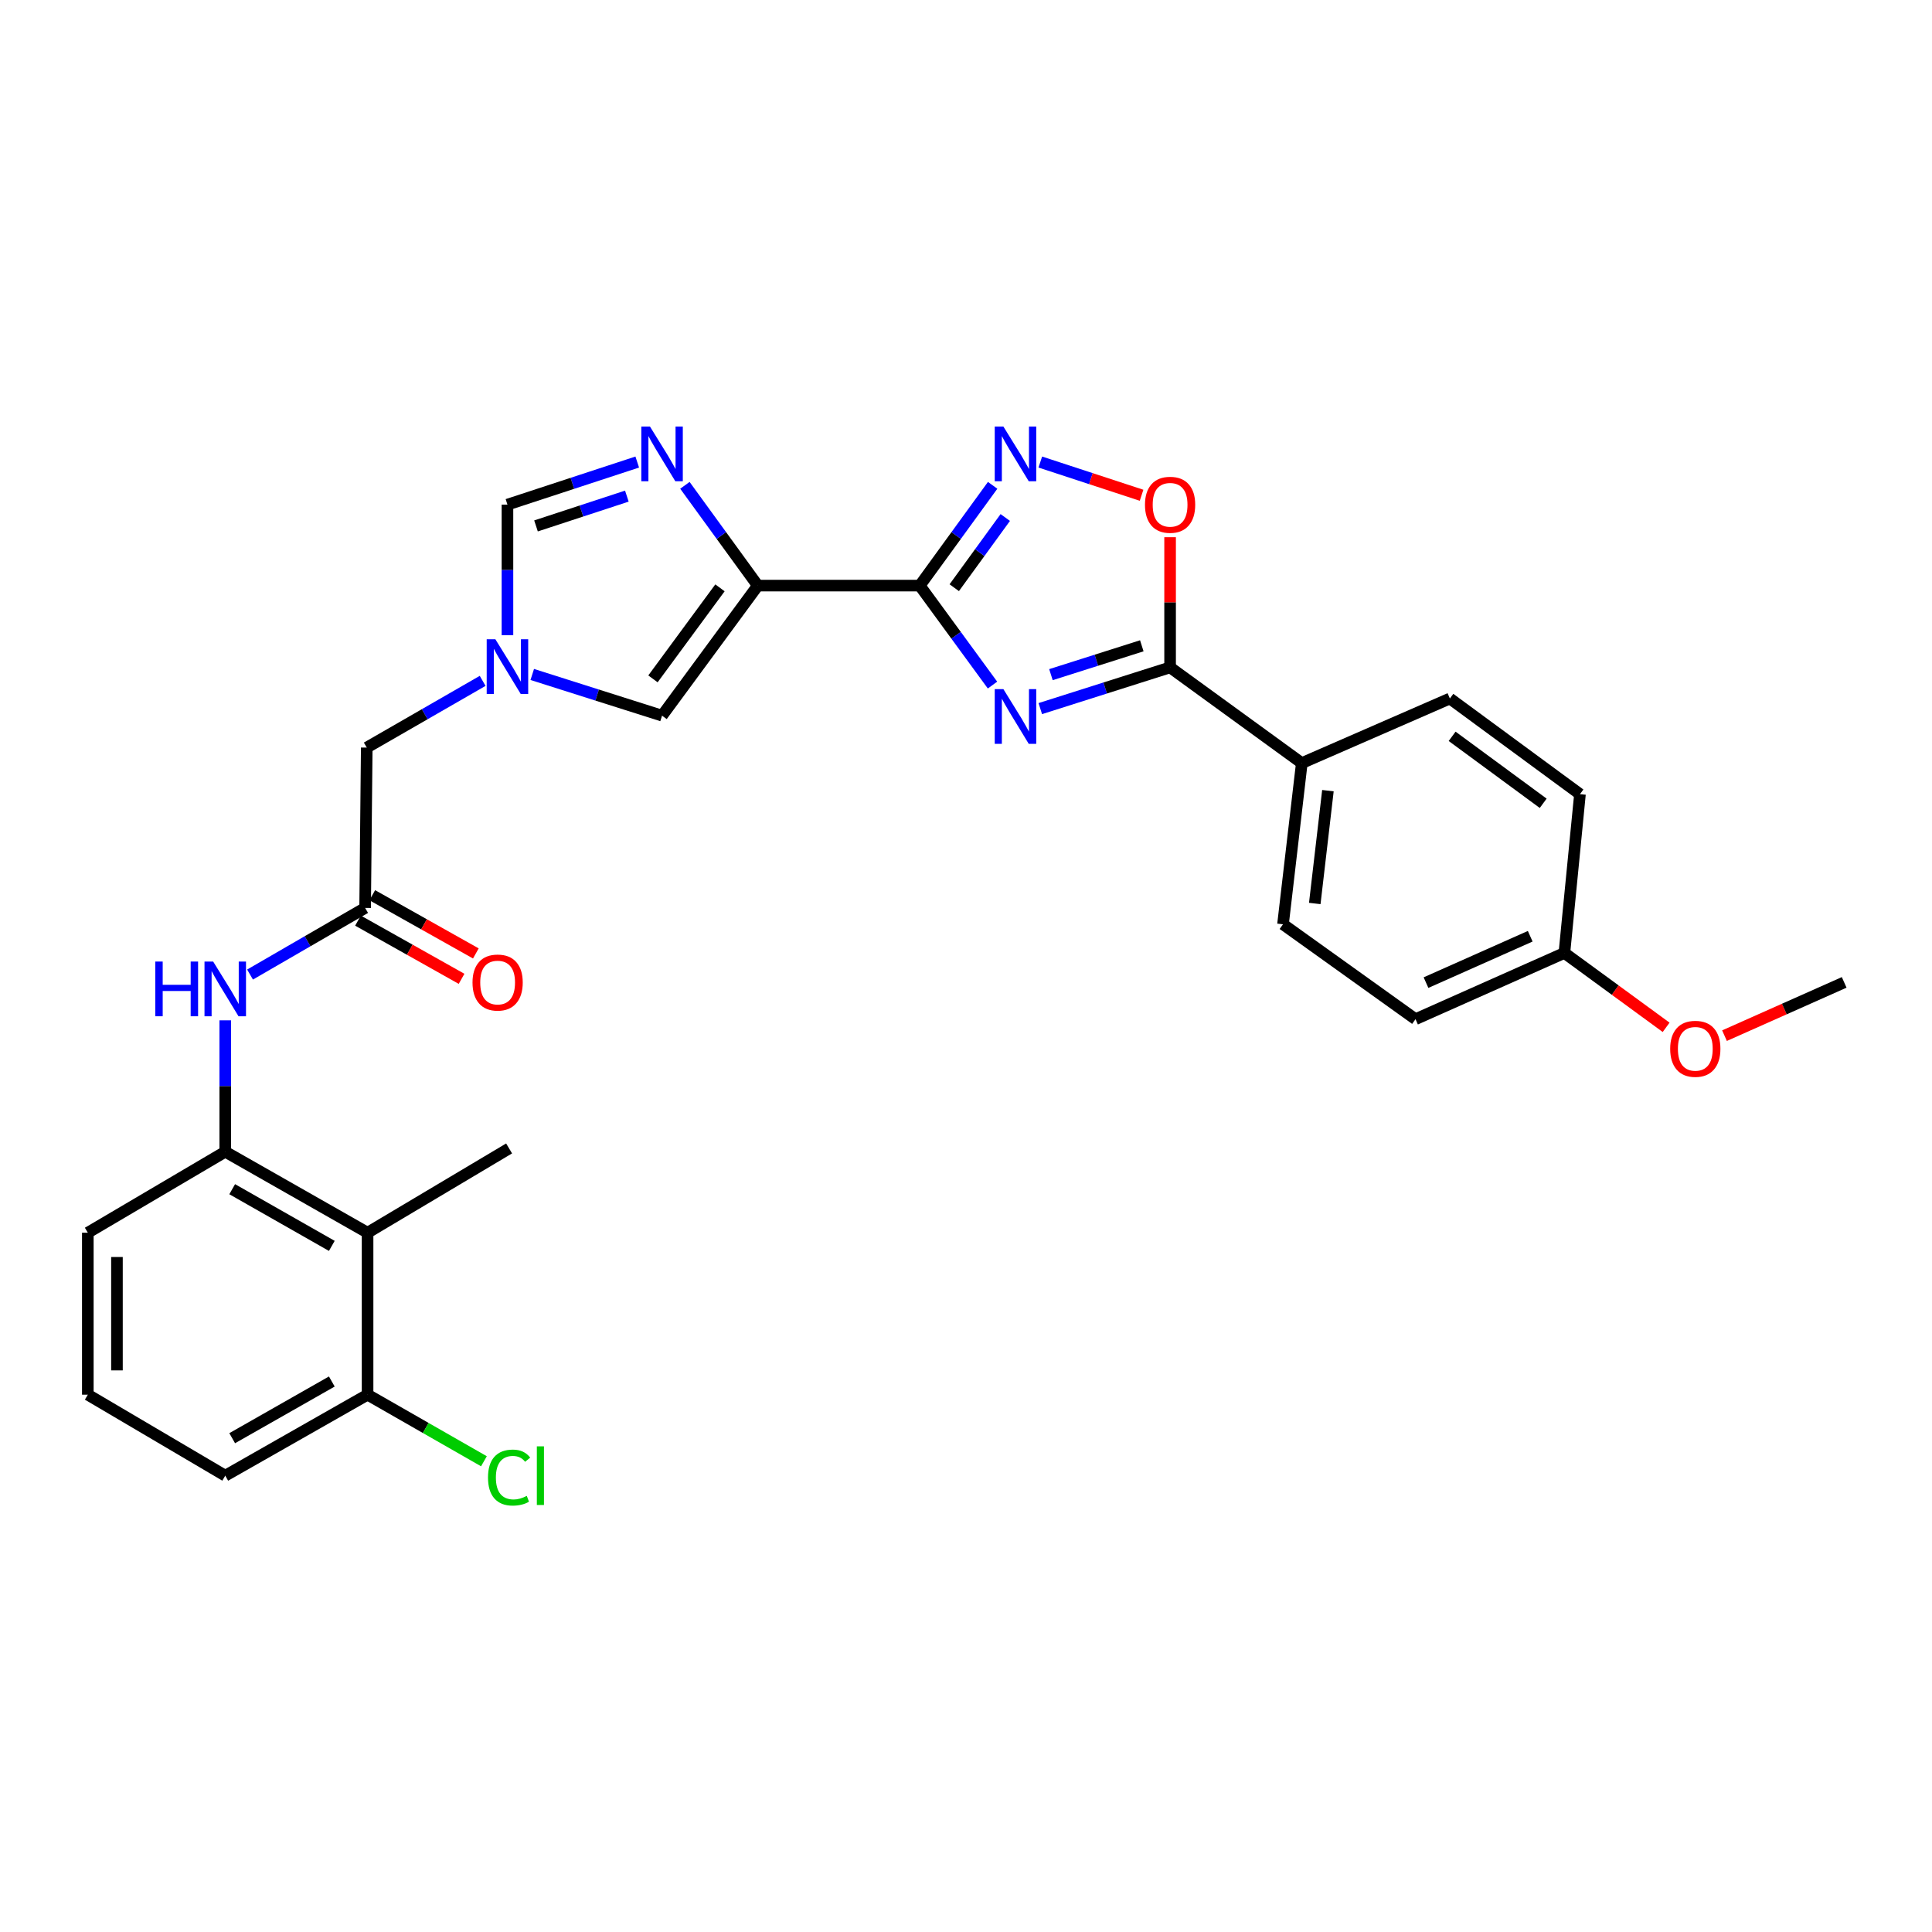 <?xml version='1.0' encoding='iso-8859-1'?>
<svg version='1.1' baseProfile='full'
              xmlns='http://www.w3.org/2000/svg'
                      xmlns:rdkit='http://www.rdkit.org/xml'
                      xmlns:xlink='http://www.w3.org/1999/xlink'
                  xml:space='preserve'
width='1000px' height='1000px' viewBox='0 0 1000 1000'>
<!-- END OF HEADER -->
<rect style='opacity:1.0;fill:#FFFFFF;stroke:none' width='1000' height='1000' x='0' y='0'> </rect>
<path class='bond-0' d='M 476.062,303.11 L 494.892,328.851' style='fill:none;fill-rule:evenodd;stroke:#000000;stroke-width:6px;stroke-linecap:butt;stroke-linejoin:miter;stroke-opacity:1' />
<path class='bond-0' d='M 494.892,328.851 L 513.721,354.593' style='fill:none;fill-rule:evenodd;stroke:#0000FF;stroke-width:6px;stroke-linecap:butt;stroke-linejoin:miter;stroke-opacity:1' />
<path class='bond-1' d='M 476.062,303.11 L 392.233,303.11' style='fill:none;fill-rule:evenodd;stroke:#000000;stroke-width:6px;stroke-linecap:butt;stroke-linejoin:miter;stroke-opacity:1' />
<path class='bond-2' d='M 476.062,303.11 L 494.926,277.158' style='fill:none;fill-rule:evenodd;stroke:#000000;stroke-width:6px;stroke-linecap:butt;stroke-linejoin:miter;stroke-opacity:1' />
<path class='bond-2' d='M 494.926,277.158 L 513.789,251.207' style='fill:none;fill-rule:evenodd;stroke:#0000FF;stroke-width:6px;stroke-linecap:butt;stroke-linejoin:miter;stroke-opacity:1' />
<path class='bond-2' d='M 493.92,304.192 L 507.125,286.026' style='fill:none;fill-rule:evenodd;stroke:#000000;stroke-width:6px;stroke-linecap:butt;stroke-linejoin:miter;stroke-opacity:1' />
<path class='bond-2' d='M 507.125,286.026 L 520.33,267.86' style='fill:none;fill-rule:evenodd;stroke:#0000FF;stroke-width:6px;stroke-linecap:butt;stroke-linejoin:miter;stroke-opacity:1' />
<path class='bond-3' d='M 538.453,366.774 L 572.046,356.107' style='fill:none;fill-rule:evenodd;stroke:#0000FF;stroke-width:6px;stroke-linecap:butt;stroke-linejoin:miter;stroke-opacity:1' />
<path class='bond-3' d='M 572.046,356.107 L 605.639,345.439' style='fill:none;fill-rule:evenodd;stroke:#000000;stroke-width:6px;stroke-linecap:butt;stroke-linejoin:miter;stroke-opacity:1' />
<path class='bond-3' d='M 543.966,349.2 L 567.481,341.732' style='fill:none;fill-rule:evenodd;stroke:#0000FF;stroke-width:6px;stroke-linecap:butt;stroke-linejoin:miter;stroke-opacity:1' />
<path class='bond-3' d='M 567.481,341.732 L 590.996,334.265' style='fill:none;fill-rule:evenodd;stroke:#000000;stroke-width:6px;stroke-linecap:butt;stroke-linejoin:miter;stroke-opacity:1' />
<path class='bond-4' d='M 392.233,303.11 L 373.369,277.158' style='fill:none;fill-rule:evenodd;stroke:#000000;stroke-width:6px;stroke-linecap:butt;stroke-linejoin:miter;stroke-opacity:1' />
<path class='bond-4' d='M 373.369,277.158 L 354.505,251.207' style='fill:none;fill-rule:evenodd;stroke:#0000FF;stroke-width:6px;stroke-linecap:butt;stroke-linejoin:miter;stroke-opacity:1' />
<path class='bond-7' d='M 392.233,303.11 L 342.681,370.424' style='fill:none;fill-rule:evenodd;stroke:#000000;stroke-width:6px;stroke-linecap:butt;stroke-linejoin:miter;stroke-opacity:1' />
<path class='bond-7' d='M 372.654,304.266 L 337.968,351.386' style='fill:none;fill-rule:evenodd;stroke:#000000;stroke-width:6px;stroke-linecap:butt;stroke-linejoin:miter;stroke-opacity:1' />
<path class='bond-5' d='M 538.459,239.154 L 564.665,247.75' style='fill:none;fill-rule:evenodd;stroke:#0000FF;stroke-width:6px;stroke-linecap:butt;stroke-linejoin:miter;stroke-opacity:1' />
<path class='bond-5' d='M 564.665,247.75 L 590.871,256.347' style='fill:none;fill-rule:evenodd;stroke:#FF0000;stroke-width:6px;stroke-linecap:butt;stroke-linejoin:miter;stroke-opacity:1' />
<path class='bond-13' d='M 605.639,345.439 L 673.808,394.982' style='fill:none;fill-rule:evenodd;stroke:#000000;stroke-width:6px;stroke-linecap:butt;stroke-linejoin:miter;stroke-opacity:1' />
<path class='bond-29' d='M 605.639,345.439 L 605.639,311.748' style='fill:none;fill-rule:evenodd;stroke:#000000;stroke-width:6px;stroke-linecap:butt;stroke-linejoin:miter;stroke-opacity:1' />
<path class='bond-29' d='M 605.639,311.748 L 605.639,278.057' style='fill:none;fill-rule:evenodd;stroke:#FF0000;stroke-width:6px;stroke-linecap:butt;stroke-linejoin:miter;stroke-opacity:1' />
<path class='bond-8' d='M 329.836,239.154 L 296.246,250.172' style='fill:none;fill-rule:evenodd;stroke:#0000FF;stroke-width:6px;stroke-linecap:butt;stroke-linejoin:miter;stroke-opacity:1' />
<path class='bond-8' d='M 296.246,250.172 L 262.656,261.191' style='fill:none;fill-rule:evenodd;stroke:#000000;stroke-width:6px;stroke-linecap:butt;stroke-linejoin:miter;stroke-opacity:1' />
<path class='bond-8' d='M 324.46,256.79 L 300.947,264.503' style='fill:none;fill-rule:evenodd;stroke:#0000FF;stroke-width:6px;stroke-linecap:butt;stroke-linejoin:miter;stroke-opacity:1' />
<path class='bond-8' d='M 300.947,264.503 L 277.434,272.216' style='fill:none;fill-rule:evenodd;stroke:#000000;stroke-width:6px;stroke-linecap:butt;stroke-linejoin:miter;stroke-opacity:1' />
<path class='bond-6' d='M 275.495,349.103 L 309.088,359.764' style='fill:none;fill-rule:evenodd;stroke:#0000FF;stroke-width:6px;stroke-linecap:butt;stroke-linejoin:miter;stroke-opacity:1' />
<path class='bond-6' d='M 309.088,359.764 L 342.681,370.424' style='fill:none;fill-rule:evenodd;stroke:#000000;stroke-width:6px;stroke-linecap:butt;stroke-linejoin:miter;stroke-opacity:1' />
<path class='bond-14' d='M 249.815,352.419 L 219.822,369.683' style='fill:none;fill-rule:evenodd;stroke:#0000FF;stroke-width:6px;stroke-linecap:butt;stroke-linejoin:miter;stroke-opacity:1' />
<path class='bond-14' d='M 219.822,369.683 L 189.828,386.947' style='fill:none;fill-rule:evenodd;stroke:#000000;stroke-width:6px;stroke-linecap:butt;stroke-linejoin:miter;stroke-opacity:1' />
<path class='bond-30' d='M 262.656,328.772 L 262.656,294.982' style='fill:none;fill-rule:evenodd;stroke:#0000FF;stroke-width:6px;stroke-linecap:butt;stroke-linejoin:miter;stroke-opacity:1' />
<path class='bond-30' d='M 262.656,294.982 L 262.656,261.191' style='fill:none;fill-rule:evenodd;stroke:#000000;stroke-width:6px;stroke-linecap:butt;stroke-linejoin:miter;stroke-opacity:1' />
<path class='bond-9' d='M 190.256,638.049 L 116.59,596.13' style='fill:none;fill-rule:evenodd;stroke:#000000;stroke-width:6px;stroke-linecap:butt;stroke-linejoin:miter;stroke-opacity:1' />
<path class='bond-9' d='M 171.747,644.869 L 120.181,615.526' style='fill:none;fill-rule:evenodd;stroke:#000000;stroke-width:6px;stroke-linecap:butt;stroke-linejoin:miter;stroke-opacity:1' />
<path class='bond-15' d='M 190.256,638.049 L 190.256,721.886' style='fill:none;fill-rule:evenodd;stroke:#000000;stroke-width:6px;stroke-linecap:butt;stroke-linejoin:miter;stroke-opacity:1' />
<path class='bond-24' d='M 190.256,638.049 L 263.511,594.429' style='fill:none;fill-rule:evenodd;stroke:#000000;stroke-width:6px;stroke-linecap:butt;stroke-linejoin:miter;stroke-opacity:1' />
<path class='bond-10' d='M 116.59,596.13 L 116.59,562.127' style='fill:none;fill-rule:evenodd;stroke:#000000;stroke-width:6px;stroke-linecap:butt;stroke-linejoin:miter;stroke-opacity:1' />
<path class='bond-10' d='M 116.59,562.127 L 116.59,528.124' style='fill:none;fill-rule:evenodd;stroke:#0000FF;stroke-width:6px;stroke-linecap:butt;stroke-linejoin:miter;stroke-opacity:1' />
<path class='bond-23' d='M 116.59,596.13 L 45.455,638.049' style='fill:none;fill-rule:evenodd;stroke:#000000;stroke-width:6px;stroke-linecap:butt;stroke-linejoin:miter;stroke-opacity:1' />
<path class='bond-11' d='M 129.421,504.428 L 159.206,487.183' style='fill:none;fill-rule:evenodd;stroke:#0000FF;stroke-width:6px;stroke-linecap:butt;stroke-linejoin:miter;stroke-opacity:1' />
<path class='bond-11' d='M 159.206,487.183 L 188.99,469.938' style='fill:none;fill-rule:evenodd;stroke:#000000;stroke-width:6px;stroke-linecap:butt;stroke-linejoin:miter;stroke-opacity:1' />
<path class='bond-12' d='M 188.99,469.938 L 189.828,386.947' style='fill:none;fill-rule:evenodd;stroke:#000000;stroke-width:6px;stroke-linecap:butt;stroke-linejoin:miter;stroke-opacity:1' />
<path class='bond-16' d='M 185.296,476.512 L 212.102,491.577' style='fill:none;fill-rule:evenodd;stroke:#000000;stroke-width:6px;stroke-linecap:butt;stroke-linejoin:miter;stroke-opacity:1' />
<path class='bond-16' d='M 212.102,491.577 L 238.909,506.643' style='fill:none;fill-rule:evenodd;stroke:#FF0000;stroke-width:6px;stroke-linecap:butt;stroke-linejoin:miter;stroke-opacity:1' />
<path class='bond-16' d='M 192.685,463.364 L 219.491,478.43' style='fill:none;fill-rule:evenodd;stroke:#000000;stroke-width:6px;stroke-linecap:butt;stroke-linejoin:miter;stroke-opacity:1' />
<path class='bond-16' d='M 219.491,478.43 L 246.298,493.495' style='fill:none;fill-rule:evenodd;stroke:#FF0000;stroke-width:6px;stroke-linecap:butt;stroke-linejoin:miter;stroke-opacity:1' />
<path class='bond-17' d='M 673.808,394.982 L 664.08,478.409' style='fill:none;fill-rule:evenodd;stroke:#000000;stroke-width:6px;stroke-linecap:butt;stroke-linejoin:miter;stroke-opacity:1' />
<path class='bond-17' d='M 687.329,409.243 L 680.52,467.642' style='fill:none;fill-rule:evenodd;stroke:#000000;stroke-width:6px;stroke-linecap:butt;stroke-linejoin:miter;stroke-opacity:1' />
<path class='bond-18' d='M 673.808,394.982 L 750.457,361.543' style='fill:none;fill-rule:evenodd;stroke:#000000;stroke-width:6px;stroke-linecap:butt;stroke-linejoin:miter;stroke-opacity:1' />
<path class='bond-19' d='M 190.256,721.886 L 220.368,739.118' style='fill:none;fill-rule:evenodd;stroke:#000000;stroke-width:6px;stroke-linecap:butt;stroke-linejoin:miter;stroke-opacity:1' />
<path class='bond-19' d='M 220.368,739.118 L 250.481,756.349' style='fill:none;fill-rule:evenodd;stroke:#00CC00;stroke-width:6px;stroke-linecap:butt;stroke-linejoin:miter;stroke-opacity:1' />
<path class='bond-32' d='M 190.256,721.886 L 116.59,763.805' style='fill:none;fill-rule:evenodd;stroke:#000000;stroke-width:6px;stroke-linecap:butt;stroke-linejoin:miter;stroke-opacity:1' />
<path class='bond-32' d='M 171.747,715.066 L 120.181,744.409' style='fill:none;fill-rule:evenodd;stroke:#000000;stroke-width:6px;stroke-linecap:butt;stroke-linejoin:miter;stroke-opacity:1' />
<path class='bond-21' d='M 664.08,478.409 L 732.669,527.525' style='fill:none;fill-rule:evenodd;stroke:#000000;stroke-width:6px;stroke-linecap:butt;stroke-linejoin:miter;stroke-opacity:1' />
<path class='bond-22' d='M 750.457,361.543 L 817.788,411.061' style='fill:none;fill-rule:evenodd;stroke:#000000;stroke-width:6px;stroke-linecap:butt;stroke-linejoin:miter;stroke-opacity:1' />
<path class='bond-22' d='M 751.621,381.12 L 798.753,415.783' style='fill:none;fill-rule:evenodd;stroke:#000000;stroke-width:6px;stroke-linecap:butt;stroke-linejoin:miter;stroke-opacity:1' />
<path class='bond-20' d='M 809.728,493.24 L 817.788,411.061' style='fill:none;fill-rule:evenodd;stroke:#000000;stroke-width:6px;stroke-linecap:butt;stroke-linejoin:miter;stroke-opacity:1' />
<path class='bond-25' d='M 809.728,493.24 L 836.058,512.491' style='fill:none;fill-rule:evenodd;stroke:#000000;stroke-width:6px;stroke-linecap:butt;stroke-linejoin:miter;stroke-opacity:1' />
<path class='bond-25' d='M 836.058,512.491 L 862.388,531.743' style='fill:none;fill-rule:evenodd;stroke:#FF0000;stroke-width:6px;stroke-linecap:butt;stroke-linejoin:miter;stroke-opacity:1' />
<path class='bond-31' d='M 809.728,493.24 L 732.669,527.525' style='fill:none;fill-rule:evenodd;stroke:#000000;stroke-width:6px;stroke-linecap:butt;stroke-linejoin:miter;stroke-opacity:1' />
<path class='bond-31' d='M 792.038,484.603 L 738.097,508.603' style='fill:none;fill-rule:evenodd;stroke:#000000;stroke-width:6px;stroke-linecap:butt;stroke-linejoin:miter;stroke-opacity:1' />
<path class='bond-26' d='M 45.455,638.049 L 45.455,721.886' style='fill:none;fill-rule:evenodd;stroke:#000000;stroke-width:6px;stroke-linecap:butt;stroke-linejoin:miter;stroke-opacity:1' />
<path class='bond-26' d='M 60.536,650.625 L 60.536,709.311' style='fill:none;fill-rule:evenodd;stroke:#000000;stroke-width:6px;stroke-linecap:butt;stroke-linejoin:miter;stroke-opacity:1' />
<path class='bond-28' d='M 892.595,536.057 L 923.57,522.269' style='fill:none;fill-rule:evenodd;stroke:#FF0000;stroke-width:6px;stroke-linecap:butt;stroke-linejoin:miter;stroke-opacity:1' />
<path class='bond-28' d='M 923.57,522.269 L 954.545,508.48' style='fill:none;fill-rule:evenodd;stroke:#000000;stroke-width:6px;stroke-linecap:butt;stroke-linejoin:miter;stroke-opacity:1' />
<path class='bond-27' d='M 45.455,721.886 L 116.59,763.805' style='fill:none;fill-rule:evenodd;stroke:#000000;stroke-width:6px;stroke-linecap:butt;stroke-linejoin:miter;stroke-opacity:1' />
<path  class='atom-1' d='M 519.354 356.692
L 528.634 371.692
Q 529.554 373.172, 531.034 375.852
Q 532.514 378.532, 532.594 378.692
L 532.594 356.692
L 536.354 356.692
L 536.354 385.012
L 532.474 385.012
L 522.514 368.612
Q 521.354 366.692, 520.114 364.492
Q 518.914 362.292, 518.554 361.612
L 518.554 385.012
L 514.874 385.012
L 514.874 356.692
L 519.354 356.692
' fill='#0000FF'/>
<path  class='atom-3' d='M 519.354 220.78
L 528.634 235.78
Q 529.554 237.26, 531.034 239.94
Q 532.514 242.62, 532.594 242.78
L 532.594 220.78
L 536.354 220.78
L 536.354 249.1
L 532.474 249.1
L 522.514 232.7
Q 521.354 230.78, 520.114 228.58
Q 518.914 226.38, 518.554 225.7
L 518.554 249.1
L 514.874 249.1
L 514.874 220.78
L 519.354 220.78
' fill='#0000FF'/>
<path  class='atom-5' d='M 336.421 220.78
L 345.701 235.78
Q 346.621 237.26, 348.101 239.94
Q 349.581 242.62, 349.661 242.78
L 349.661 220.78
L 353.421 220.78
L 353.421 249.1
L 349.541 249.1
L 339.581 232.7
Q 338.421 230.78, 337.181 228.58
Q 335.981 226.38, 335.621 225.7
L 335.621 249.1
L 331.941 249.1
L 331.941 220.78
L 336.421 220.78
' fill='#0000FF'/>
<path  class='atom-6' d='M 592.639 261.271
Q 592.639 254.471, 595.999 250.671
Q 599.359 246.871, 605.639 246.871
Q 611.919 246.871, 615.279 250.671
Q 618.639 254.471, 618.639 261.271
Q 618.639 268.151, 615.239 272.071
Q 611.839 275.951, 605.639 275.951
Q 599.399 275.951, 595.999 272.071
Q 592.639 268.191, 592.639 261.271
M 605.639 272.751
Q 609.959 272.751, 612.279 269.871
Q 614.639 266.951, 614.639 261.271
Q 614.639 255.711, 612.279 252.911
Q 609.959 250.071, 605.639 250.071
Q 601.319 250.071, 598.959 252.871
Q 596.639 255.671, 596.639 261.271
Q 596.639 266.991, 598.959 269.871
Q 601.319 272.751, 605.639 272.751
' fill='#FF0000'/>
<path  class='atom-7' d='M 256.396 330.868
L 265.676 345.868
Q 266.596 347.348, 268.076 350.028
Q 269.556 352.708, 269.636 352.868
L 269.636 330.868
L 273.396 330.868
L 273.396 359.188
L 269.516 359.188
L 259.556 342.788
Q 258.396 340.868, 257.156 338.668
Q 255.956 336.468, 255.596 335.788
L 255.596 359.188
L 251.916 359.188
L 251.916 330.868
L 256.396 330.868
' fill='#0000FF'/>
<path  class='atom-12' d='M 80.37 497.697
L 84.21 497.697
L 84.21 509.737
L 98.69 509.737
L 98.69 497.697
L 102.53 497.697
L 102.53 526.017
L 98.69 526.017
L 98.69 512.937
L 84.21 512.937
L 84.21 526.017
L 80.37 526.017
L 80.37 497.697
' fill='#0000FF'/>
<path  class='atom-12' d='M 110.33 497.697
L 119.61 512.697
Q 120.53 514.177, 122.01 516.857
Q 123.49 519.537, 123.57 519.697
L 123.57 497.697
L 127.33 497.697
L 127.33 526.017
L 123.45 526.017
L 113.49 509.617
Q 112.33 507.697, 111.09 505.497
Q 109.89 503.297, 109.53 502.617
L 109.53 526.017
L 105.85 526.017
L 105.85 497.697
L 110.33 497.697
' fill='#0000FF'/>
<path  class='atom-17' d='M 244.57 508.56
Q 244.57 501.76, 247.93 497.96
Q 251.29 494.16, 257.57 494.16
Q 263.85 494.16, 267.21 497.96
Q 270.57 501.76, 270.57 508.56
Q 270.57 515.44, 267.17 519.36
Q 263.77 523.24, 257.57 523.24
Q 251.33 523.24, 247.93 519.36
Q 244.57 515.48, 244.57 508.56
M 257.57 520.04
Q 261.89 520.04, 264.21 517.16
Q 266.57 514.24, 266.57 508.56
Q 266.57 503, 264.21 500.2
Q 261.89 497.36, 257.57 497.36
Q 253.25 497.36, 250.89 500.16
Q 248.57 502.96, 248.57 508.56
Q 248.57 514.28, 250.89 517.16
Q 253.25 520.04, 257.57 520.04
' fill='#FF0000'/>
<path  class='atom-20' d='M 252.591 764.785
Q 252.591 757.745, 255.871 754.065
Q 259.191 750.345, 265.471 750.345
Q 271.311 750.345, 274.431 754.465
L 271.791 756.625
Q 269.511 753.625, 265.471 753.625
Q 261.191 753.625, 258.911 756.505
Q 256.671 759.345, 256.671 764.785
Q 256.671 770.385, 258.991 773.265
Q 261.351 776.145, 265.911 776.145
Q 269.031 776.145, 272.671 774.265
L 273.791 777.265
Q 272.311 778.225, 270.071 778.785
Q 267.831 779.345, 265.351 779.345
Q 259.191 779.345, 255.871 775.585
Q 252.591 771.825, 252.591 764.785
' fill='#00CC00'/>
<path  class='atom-20' d='M 277.871 748.625
L 281.551 748.625
L 281.551 778.985
L 277.871 778.985
L 277.871 748.625
' fill='#00CC00'/>
<path  class='atom-26' d='M 864.486 542.863
Q 864.486 536.063, 867.846 532.263
Q 871.206 528.463, 877.486 528.463
Q 883.766 528.463, 887.126 532.263
Q 890.486 536.063, 890.486 542.863
Q 890.486 549.743, 887.086 553.663
Q 883.686 557.543, 877.486 557.543
Q 871.246 557.543, 867.846 553.663
Q 864.486 549.783, 864.486 542.863
M 877.486 554.343
Q 881.806 554.343, 884.126 551.463
Q 886.486 548.543, 886.486 542.863
Q 886.486 537.303, 884.126 534.503
Q 881.806 531.663, 877.486 531.663
Q 873.166 531.663, 870.806 534.463
Q 868.486 537.263, 868.486 542.863
Q 868.486 548.583, 870.806 551.463
Q 873.166 554.343, 877.486 554.343
' fill='#FF0000'/>
</svg>

